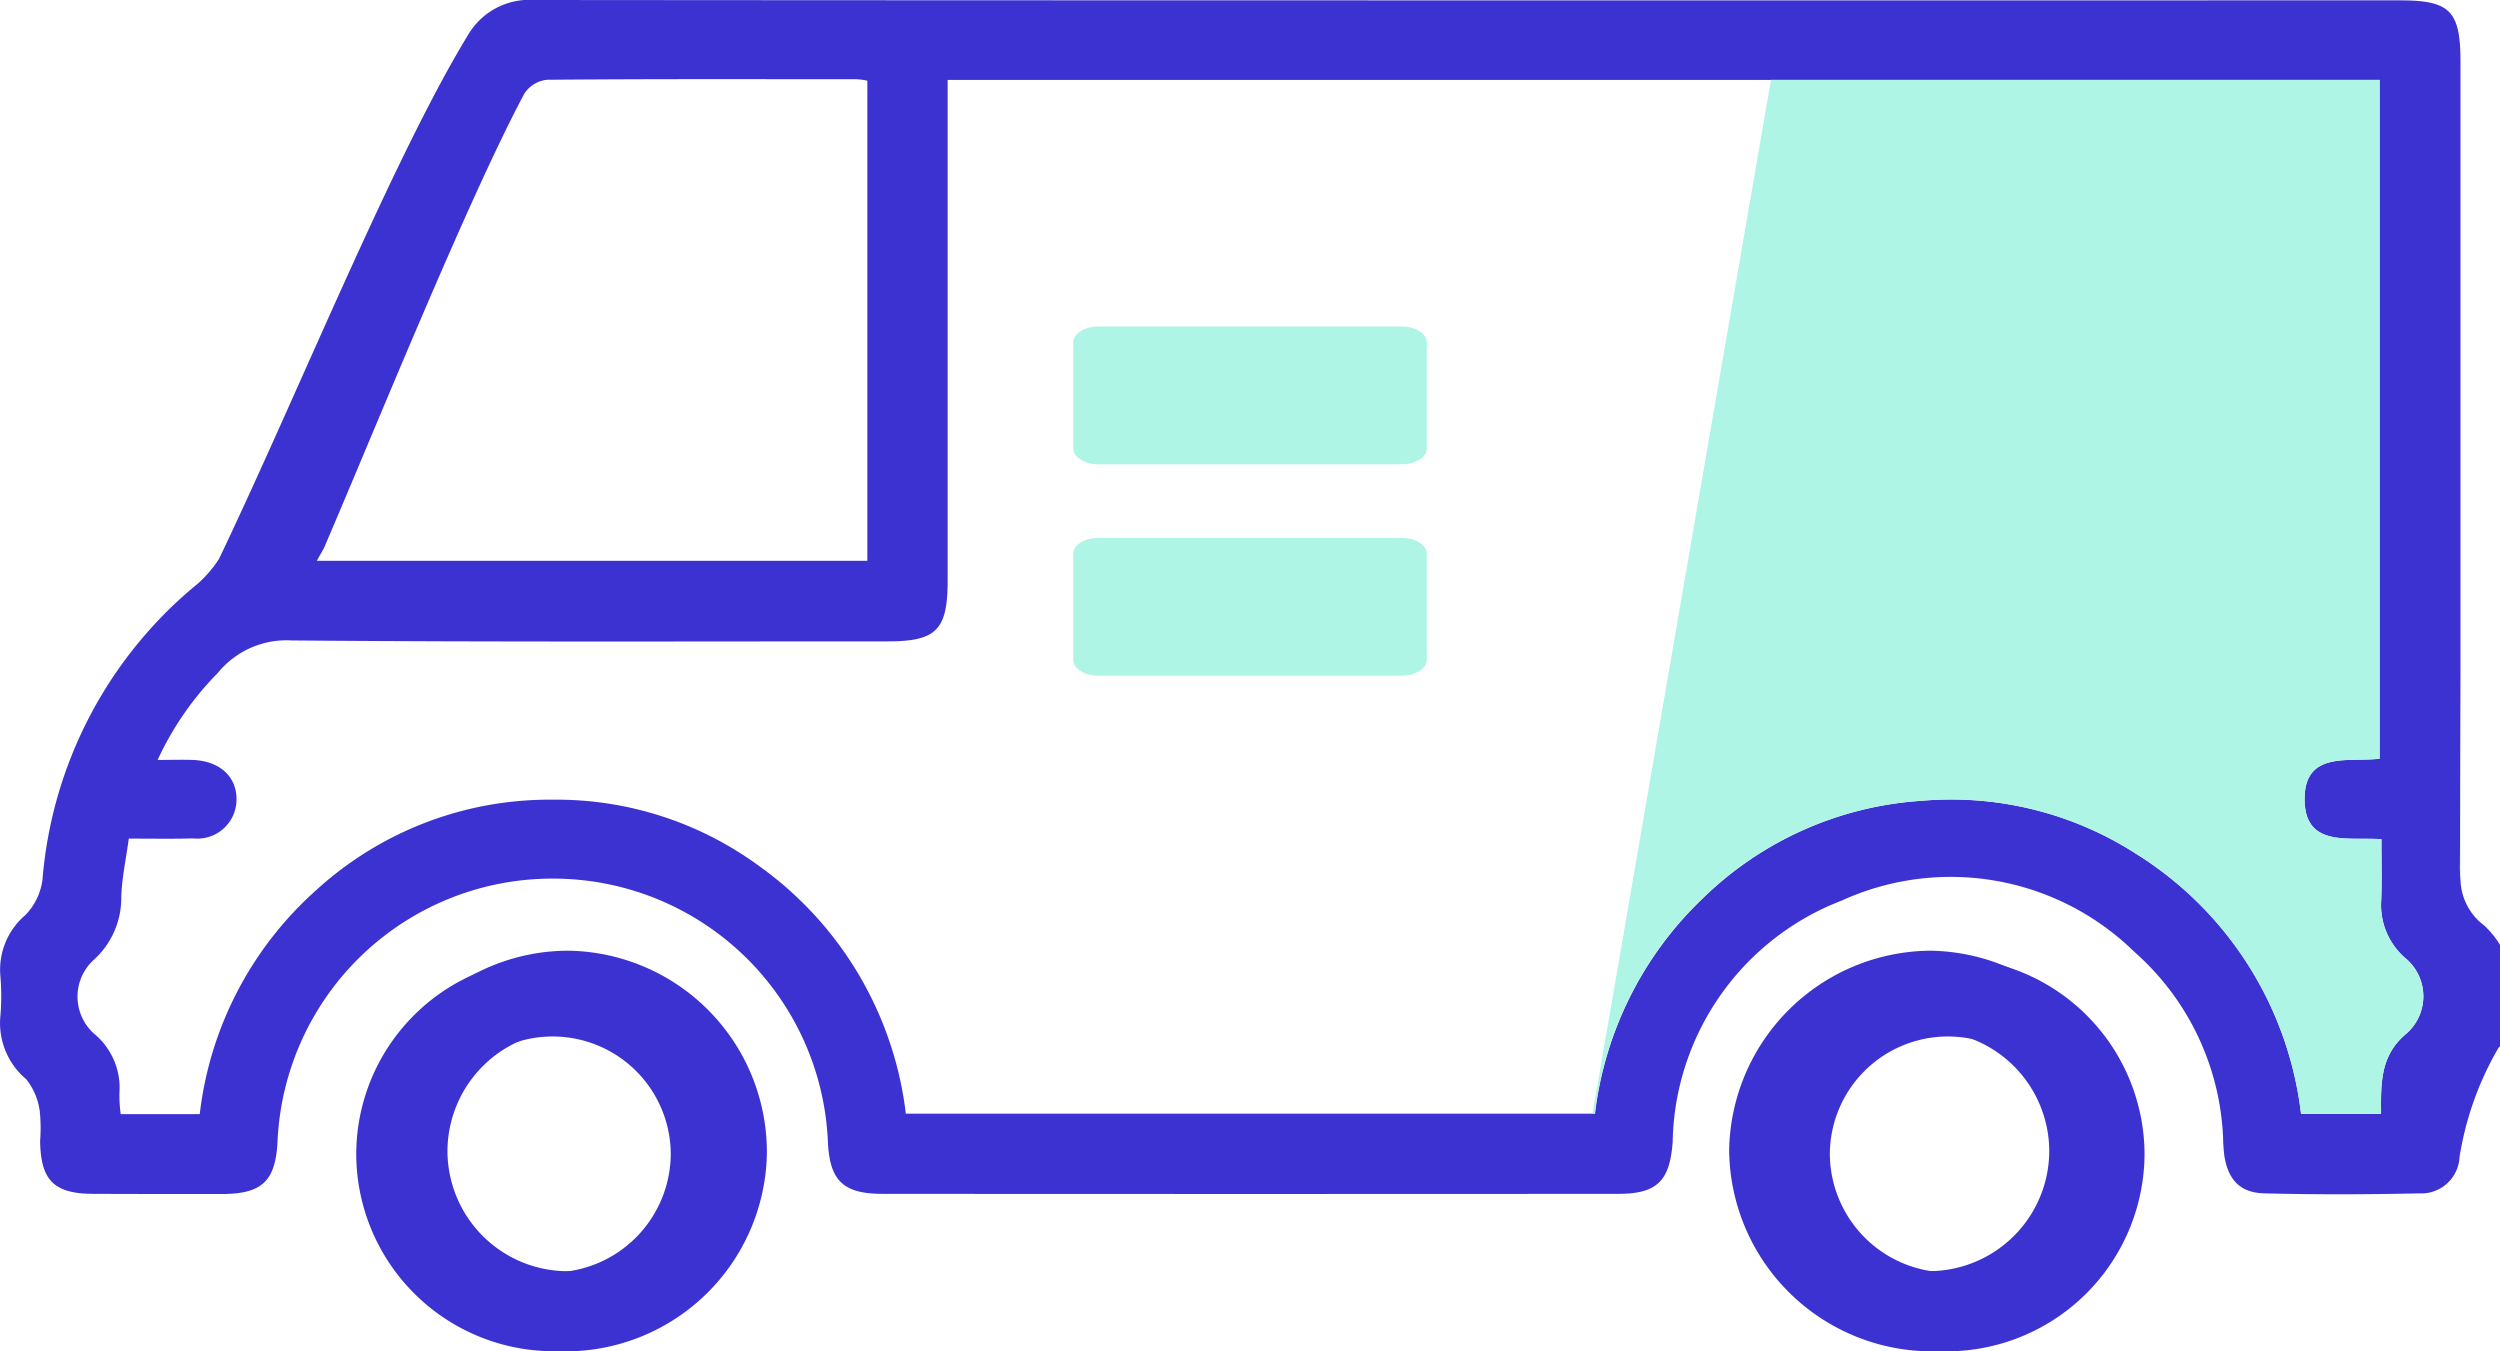 <?xml version="1.0" encoding="UTF-8"?>
<svg xmlns="http://www.w3.org/2000/svg" xmlns:xlink="http://www.w3.org/1999/xlink" width="109.309" height="59.087" viewBox="0 0 109.309 59.087">
  <defs>
    <clipPath id="clip-path">
      <path id="Tracé_322" data-name="Tracé 322" d="M0,0H109.309V-59.086H0Z" fill="#3c32d2"></path>
    </clipPath>
  </defs>
  <g id="Groupe_648" data-name="Groupe 648" transform="translate(-302.846 -964.808)">
    <g id="Groupe_620" data-name="Groupe 620" transform="translate(378.45 1006.376)">
      <path id="Tracé_294" data-name="Tracé 294" d="M1.462.731A8.847,8.847,0,0,1-7.263,9.493a8.873,8.873,0,0,1-8.793-8.8A8.868,8.868,0,0,1-7.271-8.025,8.85,8.85,0,0,1,1.462.731M-2.06.744A5.274,5.274,0,0,0-7.234-4.519,5.325,5.325,0,0,0-12.549.725a5.319,5.319,0,0,0,5.3,5.261A5.267,5.267,0,0,0-2.06.744" transform="translate(16.057 8.025)" fill="#3c32d2"></path>
    </g>
    <g id="Groupe_622" data-name="Groupe 622" transform="translate(318.909 1006.375)">
      <path id="Tracé_295" data-name="Tracé 295" d="M0,.718A8.794,8.794,0,0,1,8.778-7.891a8.811,8.811,0,0,1,8.687,8.912A8.811,8.811,0,0,1,8.68,9.628,8.792,8.792,0,0,1,0,.718M3.5.878a5.263,5.263,0,0,0,5.19,5.244A5.279,5.279,0,0,0,13.97.861a5.289,5.289,0,0,0-5.2-5.248A5.274,5.274,0,0,0,3.5.878" transform="translate(0.002 7.892)" fill="#3c32d2"></path>
    </g>
    <path id="Tracé_334" data-name="Tracé 334" d="M0,3.925H105V-43.111H0Z" transform="translate(305 1019.971)" fill="none"></path>
    <g id="Groupe_606" data-name="Groupe 606" transform="translate(302.846 1023.894)">
      <g id="Groupe_605" data-name="Groupe 605" clip-path="url(#clip-path)">
        <g id="Groupe_597" data-name="Groupe 597" transform="translate(108.618 -18.621)">
          <path id="Tracé_314" data-name="Tracé 314" d="M0,0A2.579,2.579,0,0,1-1.037-2.009a5.548,5.548,0,0,1-.024-.643c.008-2.411.016-5.32.024-8.471V-37.765c0-2.226-.458-2.684-2.636-2.684-25.251,0-56.329.008-81.581-.016A3.108,3.108,0,0,0-88.115-39c-3.3,5.384-7.506,15.824-10.93,22.977a5.315,5.315,0,0,1-.916,1.069,18.658,18.658,0,0,0-6.8,12.963,2.724,2.724,0,0,1-.747,1.535A3.133,3.133,0,0,0-108.6,2.226a10.291,10.291,0,0,1,0,1.72,3.2,3.2,0,0,0,1.125,2.773,2.835,2.835,0,0,1,.594,1.39,7.139,7.139,0,0,1,.017,1.31c.024,1.72.6,2.307,2.306,2.315,1.881.008,3.769.008,5.65.008,1.768-.008,2.347-.571,2.427-2.347A12.026,12.026,0,0,1-84.426-2.049a12.026,12.026,0,0,1,12.007,11.5c.072,1.7.667,2.283,2.379,2.283,8.792.008,23.4.008,32.187,0,1.495,0,2.106-.45,2.307-1.72a5.649,5.649,0,0,0,.064-.571,11.525,11.525,0,0,1,7.4-10.536A11.476,11.476,0,0,1-15.31,1.141a11.473,11.473,0,0,1,3.9,8.358c.008.185.024.354.04.515.161,1.117.707,1.679,1.776,1.7,2.258.056,4.509.048,6.767,0A1.672,1.672,0,0,0-1.077,10.11c.008-.032.008-.064.016-.1a.4.4,0,0,1,.024-.129A13.68,13.68,0,0,1,.619,5.361c.016-.033.048-.049.072-.073V.844A4.235,4.235,0,0,0,0,0M-94.4-16.628c2.026-4.7,6.165-14.964,8.7-19.73a1.339,1.339,0,0,1,1.005-.619c4.516-.04,9.025-.024,13.534-.024a3.192,3.192,0,0,1,.466.064v20.992h-24.07c.136-.257.273-.458.369-.683m79.138,13.47a14.95,14.95,0,0,0-9.347-2.291,15.088,15.088,0,0,0-9.563,4.268,15.566,15.566,0,0,0-4.71,9.411H-69.011A15.573,15.573,0,0,0-75.4-2.58,14.982,14.982,0,0,0-84.466-5.5,15.114,15.114,0,0,0-94.785-1.551a15.514,15.514,0,0,0-5.1,9.8h-3.455a6.124,6.124,0,0,1-.057-.917,3.061,3.061,0,0,0-1.093-2.587,2.176,2.176,0,0,1-.032-3.239,3.643,3.643,0,0,0,1.206-2.765c.032-.836.209-1.655.329-2.539,1,0,1.913.016,2.821-.008a1.713,1.713,0,0,0,1.889-1.672c.024-1.021-.724-1.712-1.913-1.76-.474-.016-.94,0-1.535,0a13.385,13.385,0,0,1,2.636-3.81,3.866,3.866,0,0,1,3.223-1.414c8.687.072,17.375.04,26.063.04,2.122,0,2.612-.5,2.62-2.612V-36.969H-4.573v29.68c-1.35.16-3.3-.362-3.279,1.8.024,2.081,1.905,1.615,3.359,1.72,0,.924.025,1.792-.008,2.652A3.068,3.068,0,0,0-3.48,1.4a2.168,2.168,0,0,1,.024,3.376c-1.1.948-1.061,2.17-1.053,3.464h-3.5a15.537,15.537,0,0,0-7.257-11.4" fill="#3c32d2"></path>
        </g>
        <g id="Groupe_598" data-name="Groupe 598" transform="translate(24.305 -17.207)">
          <path id="Tracé_315" data-name="Tracé 315" d="M0,0A8.6,8.6,0,0,0-8.728,8.455,8.641,8.641,0,0,0-.273,17.2,8.658,8.658,0,0,0,8.463,8.728,8.618,8.618,0,0,0,0,0M-.169,13.759A5.2,5.2,0,0,1-5.3,8.583,5.156,5.156,0,0,1-.161,3.44a5.164,5.164,0,0,1,5.184,5.1A5.211,5.211,0,0,1-.169,13.759" fill="#3c32d2"></path>
        </g>
        <g id="Groupe_599" data-name="Groupe 599" transform="translate(85.167 -17.215)">
          <path id="Tracé_316" data-name="Tracé 316" d="M0,0A8.629,8.629,0,0,0-8.6,8.6v.008A8.674,8.674,0,0,0,0,17.215,8.668,8.668,0,0,0,8.6,8.607V8.6A8.624,8.624,0,0,0,0,0M5.152,8.607a5.2,5.2,0,0,1-5.2,5.16A5.214,5.214,0,0,1-5.16,8.607V8.575A5.164,5.164,0,0,1,0,3.448,5.145,5.145,0,0,1,5.152,8.567Z" fill="#3c32d2"></path>
        </g>
        <g id="Groupe_600" data-name="Groupe 600" transform="translate(105.162 -13.847)">
          <path id="Tracé_317" data-name="Tracé 317" d="M0,0C-1.1.948-1.061,2.17-1.053,3.464h-3.5a15.539,15.539,0,0,0-7.257-11.4,14.95,14.95,0,0,0-9.347-2.291,15.091,15.091,0,0,0-9.563,4.268,15.555,15.555,0,0,0-4.71,9.411h-.1l7.8-45.2H-1.117v29.68c-1.35.161-3.3-.362-3.279,1.8.024,2.082,1.9,1.615,3.359,1.72,0,.924.024,1.792-.008,2.652A3.067,3.067,0,0,0-.024-3.375,2.167,2.167,0,0,1,0,0" fill="#aff5e6"></path>
        </g>
        <g id="Groupe_601" data-name="Groupe 601" transform="translate(107.581 -29.744)">
          <path id="Tracé_318" data-name="Tracé 318" d="M0,0V9.114a5.548,5.548,0,0,1-.024-.643C-.016,6.06-.008,3.15,0,0" fill="#b5ddd8"></path>
        </g>
        <g id="Groupe_602" data-name="Groupe 602" transform="translate(107.581 -8.736)">
          <path id="Tracé_319" data-name="Tracé 319" d="M0,0V.129H-.024A.4.4,0,0,1,0,0" fill="#b5ddd8"></path>
        </g>
        <g id="Groupe_603" data-name="Groupe 603" transform="translate(61.285 -38.785)">
          <path id="Tracé_320" data-name="Tracé 320" d="M0,0H-13.26c-.608,0-1.1-.31-1.1-.692V-5.331c0-.383.493-.693,1.1-.693H0c.608,0,1.1.31,1.1.693V-.692C1.1-.31.608,0,0,0" fill="#aff5e6"></path>
        </g>
        <g id="Groupe_604" data-name="Groupe 604" transform="translate(61.285 -29.543)">
          <path id="Tracé_321" data-name="Tracé 321" d="M0,0H-13.26c-.608,0-1.1-.31-1.1-.692V-5.331c0-.383.493-.693,1.1-.693H0c.608,0,1.1.31,1.1.693V-.692C1.1-.31.608,0,0,0" fill="#aff5e6"></path>
        </g>
      </g>
    </g>
  </g>
</svg>

